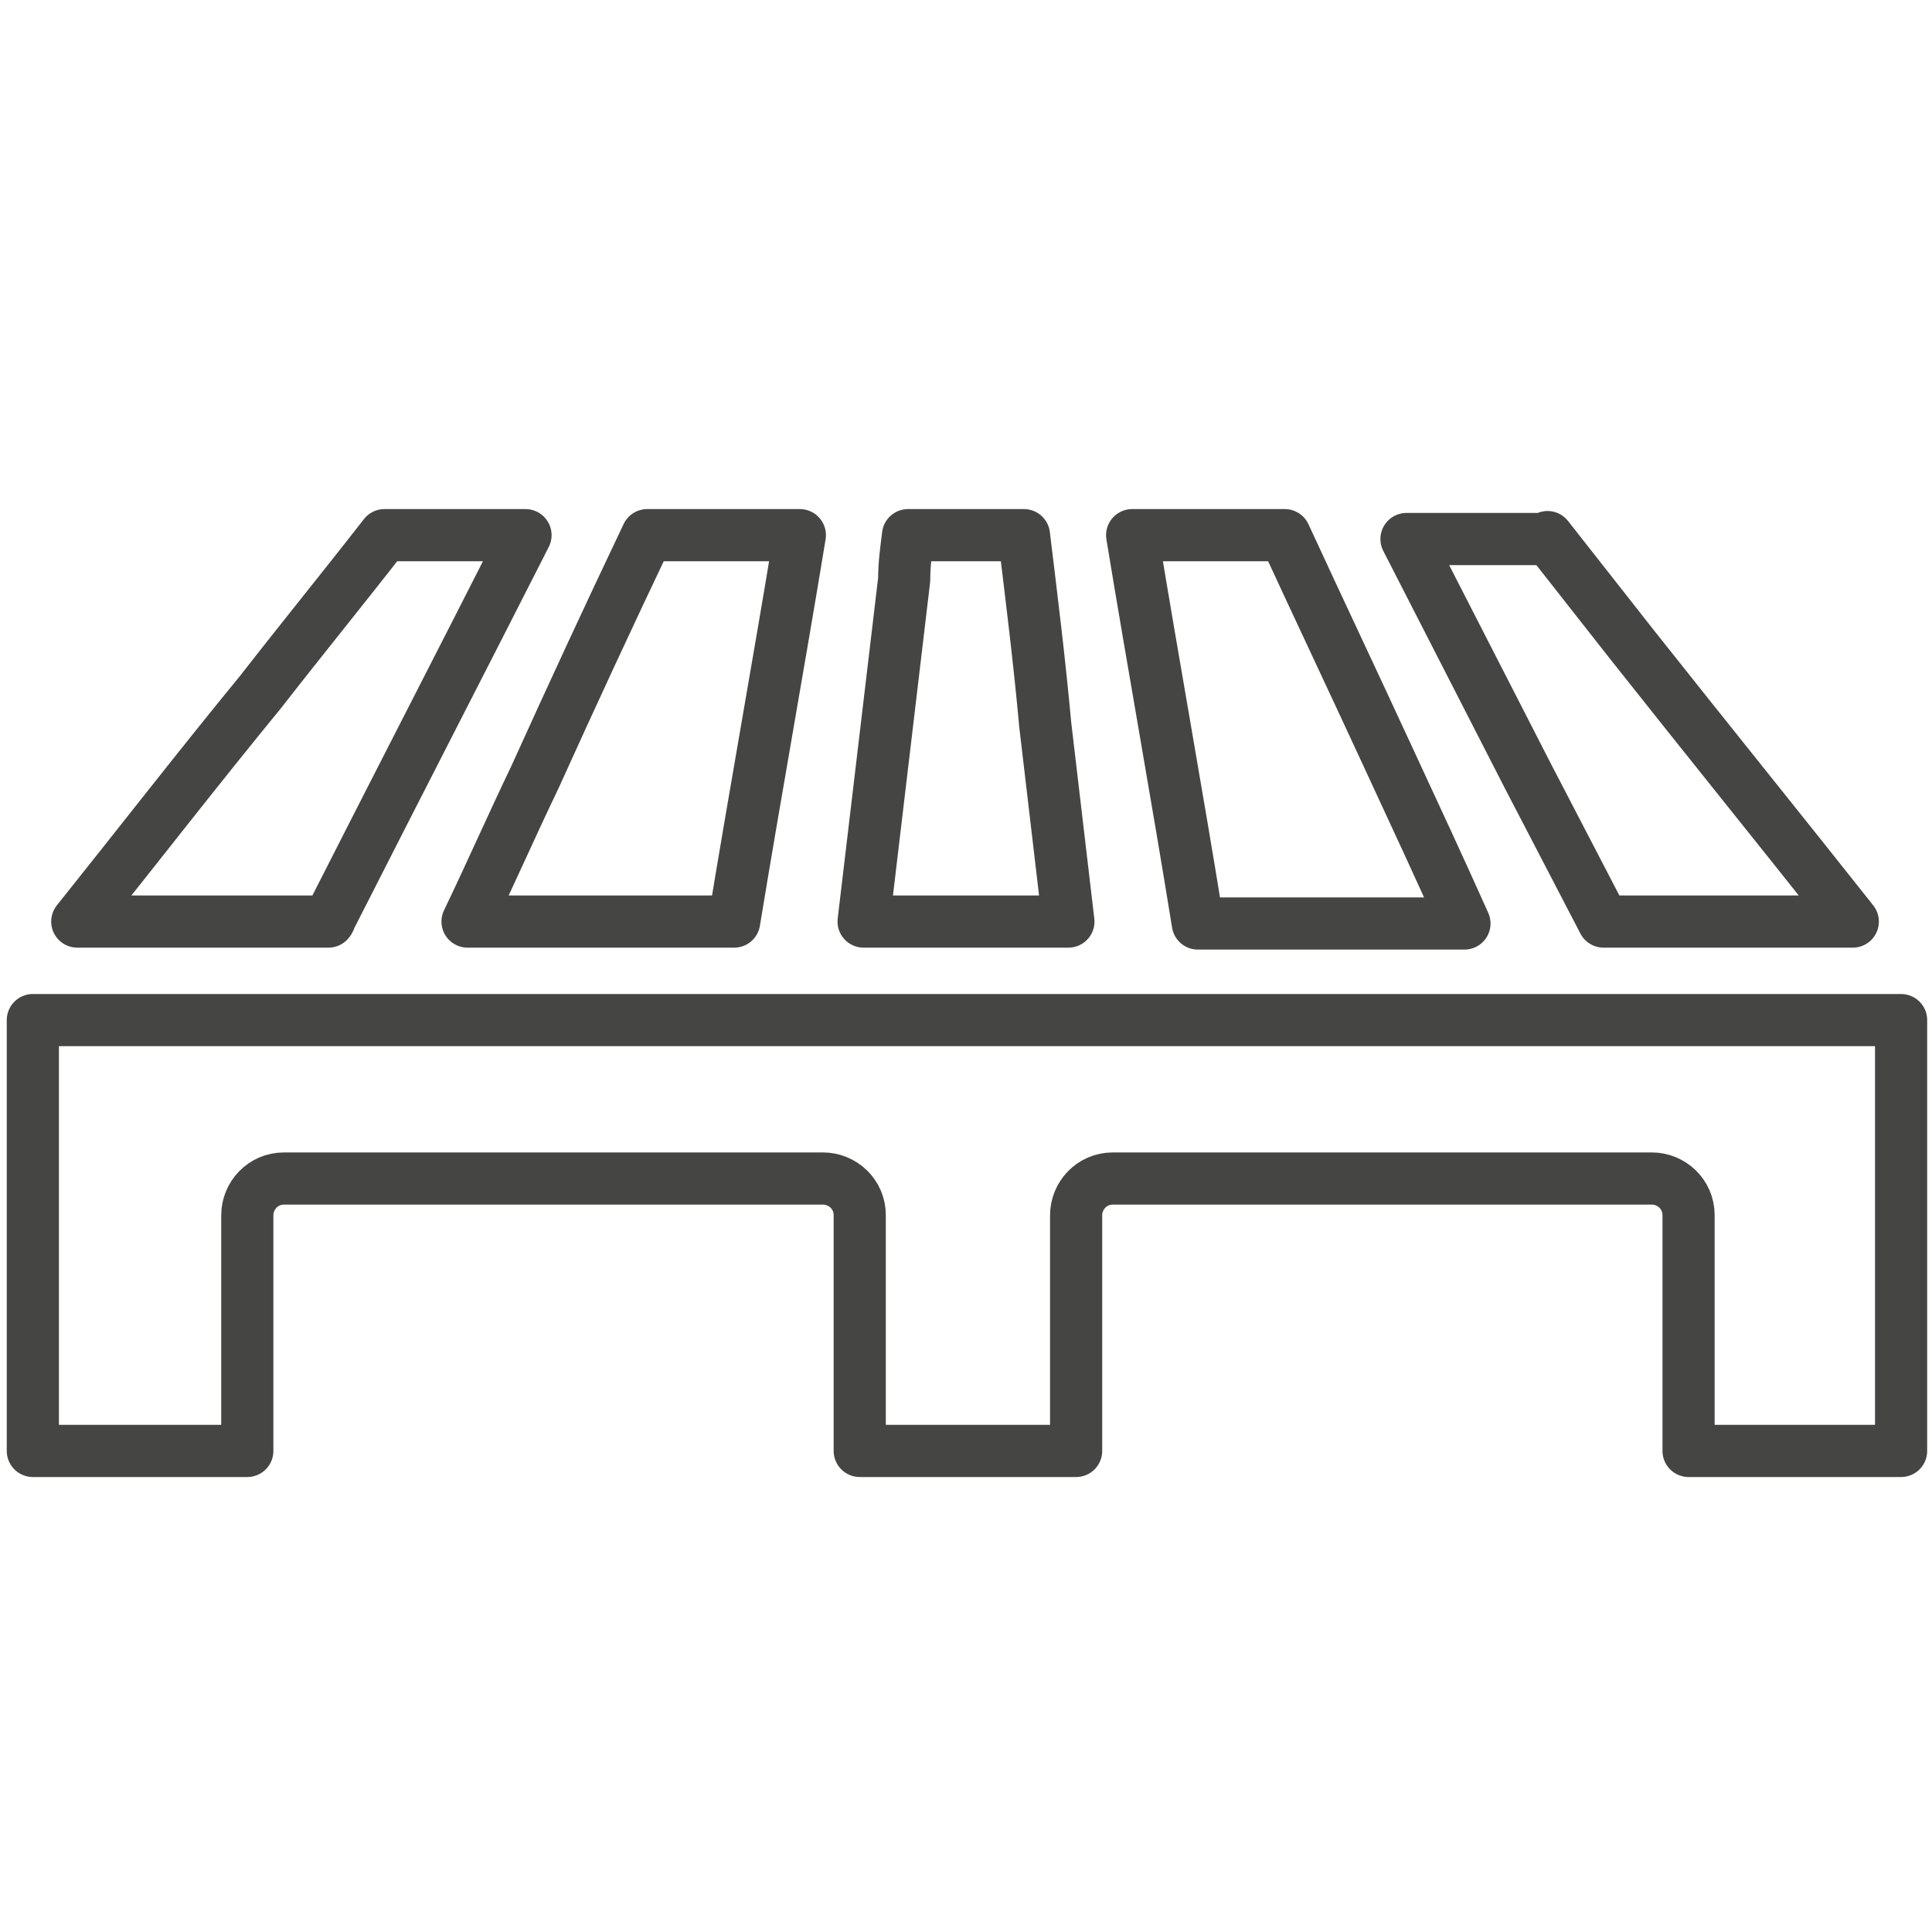 <?xml version="1.0" encoding="utf-8"?>
<!-- Generator: Adobe Illustrator 27.8.0, SVG Export Plug-In . SVG Version: 6.00 Build 0)  -->
<svg version="1.1" xmlns="http://www.w3.org/2000/svg" xmlns:xlink="http://www.w3.org/1999/xlink" x="0px" y="0px"
	 viewBox="0 0 100 100" style="enable-background:new 0 0 100 100;" xml:space="preserve">
<style type="text/css">
	.st0{display:none;}
	.st1{display:inline;}
	.st2{clip-path:url(#XMLID_00000062896692489122739950000000805360068756493448_);fill:none;stroke:#E6007E;stroke-width:2.7;}
	.st3{clip-path:url(#XMLID_00000062896692489122739950000000805360068756493448_);fill:none;stroke:#454544;stroke-width:2.7;}
	.st4{display:inline;fill:none;stroke:#454544;stroke-width:2.7;stroke-linecap:round;}
	
		.st5{clip-path:url(#XMLID_00000064342219415587139440000006677148042063424658_);fill:none;stroke:#454544;stroke-width:2.7;stroke-linejoin:round;stroke-miterlimit:10;}
</style>
<g id="Ebene_2" class="st0">
	<g id="XMLID_00000074436490141203763460000016696074977938875576_" class="st1">
		<defs>
			<rect id="XMLID_00000040536302351549865890000018223342376180684988_" x="4.4" y="1.3" width="95" height="93.7"/>
		</defs>
		<clipPath id="XMLID_00000157993551763013375800000003730675587420666254_">
			<use xlink:href="#XMLID_00000040536302351549865890000018223342376180684988_"  style="overflow:visible;"/>
		</clipPath>
		
			<path id="XMLID_00000023260371876422420170000006649632587854428330_" style="clip-path:url(#XMLID_00000157993551763013375800000003730675587420666254_);fill:none;stroke:#E6007E;stroke-width:2.7;" d="
			M87.1,2.6c0.4,0,0.9,0.3,1,0.7L98,31c0.1,0.4,0.3,1.1,0.3,1.5V93c0,0.4-0.3,0.8-0.8,0.8H6.4c-0.4,0-0.8-0.3-0.8-0.8V30.5
			c0-0.4,0.1-1.1,0.3-1.5L15,3.2c0.1-0.4,0.6-0.7,1-0.7L87.1,2.6z"/>
		
			<path id="XMLID_00000107557597185992972770000009012933569302066577_" style="clip-path:url(#XMLID_00000157993551763013375800000003730675587420666254_);fill:none;stroke:#454544;stroke-width:2.7;" d="
			M98.8,31.2H6.1H98.8z"/>
		
			<path id="XMLID_00000039851212455100035430000012835515351492665732_" style="clip-path:url(#XMLID_00000157993551763013375800000003730675587420666254_);fill:none;stroke:#454544;stroke-width:2.7;" d="
			M39.8,31.2c-0.4,0-0.8,0.3-0.8,0.8v13.2c0,0.4,0.3,0.8,0.8,0.8h20.3c0.4,0,0.8-0.3,0.8-0.8V32c0-0.4-0.3-0.8-0.8-0.8H39.8z"/>
		
			<path id="XMLID_00000181789607168586453660000001972973338596316327_" style="clip-path:url(#XMLID_00000157993551763013375800000003730675587420666254_);fill:none;stroke:#454544;stroke-width:2.7;" d="
			M43.1,2.5c-0.4,0-0.8,0.3-0.9,0.8l-3.2,26.6c-0.1,0.4,0.3,0.8,0.7,0.8h20c0.4,0,0.7-0.3,0.7-0.8L57.2,3.2
			c-0.1-0.4-0.4-0.8-0.9-0.8L43.1,2.5z"/>
	</g>
	<line id="XMLID_00000044144087046638880980000014946649373923573929_" class="st4" x1="14.7" y1="69.9" x2="43.3" y2="69.9"/>
	<line id="XMLID_00000039820426353718011210000018083947616375554432_" class="st4" x1="14.7" y1="77.4" x2="43.3" y2="77.4"/>
	<line id="XMLID_00000005235746701738004660000012398849624199705733_" class="st4" x1="14.7" y1="84.9" x2="43.3" y2="84.9"/>
	<line id="XMLID_00000168813861349950362030000004505085033686736030_" class="st4" x1="14.7" y1="69.9" x2="43.3" y2="69.9"/>
</g>
<g id="Ebene_3">
	<g id="XMLID_00000110429042150013264400000004609466370187238819_">
		<defs>
			<rect id="XMLID_00000034054752102355810210000010820042041696761265_" x="0.1" y="25.1" width="99.8" height="51.5"/>
		</defs>
		<clipPath id="XMLID_00000068667922194960338160000010021248581650582658_">
			<use xlink:href="#XMLID_00000034054752102355810210000010820042041696761265_"  style="overflow:visible;"/>
		</clipPath>
		
			<path id="XMLID_00000120560019625216505940000012969498928681626538_" style="clip-path:url(#XMLID_00000068667922194960338160000010021248581650582658_);fill:none;stroke:#454544;stroke-width:2.7;stroke-linejoin:round;stroke-miterlimit:10;" d="
			M1.7,52.8h96.7v22.3h-11V62.9c0-1.1-0.9-1.9-1.9-1.9H57.6c-1.1,0-1.9,0.9-1.9,1.9v12.2H44.5V62.9c0-1.1-0.9-1.9-1.9-1.9H14.7
			c-1.1,0-1.9,0.9-1.9,1.9v12.2H1.7V52.8z"/>
		
			<path id="XMLID_00000073691096205469966440000006216345534143224202_" style="clip-path:url(#XMLID_00000068667922194960338160000010021248581650582658_);fill:none;stroke:#454544;stroke-width:2.7;stroke-linejoin:round;stroke-miterlimit:10;" d="
			M38,47.7H24.2c1.2-2.5,2.3-5,3.5-7.5c1.9-4.2,3.8-8.3,5.8-12.5h7.9C40.3,34.4,39.1,41,38,47.7z"/>
		
			<path id="XMLID_00000072999047828510259000000002867814335722697369_" style="clip-path:url(#XMLID_00000068667922194960338160000010021248581650582658_);fill:none;stroke:#454544;stroke-width:2.7;stroke-linejoin:round;stroke-miterlimit:10;" d="
			M58.6,27.7h7.9c1.8,3.9,3.6,7.7,5.4,11.6c1.3,2.8,2.6,5.6,3.9,8.5H62C60.9,41,59.7,34.4,58.6,27.7z"/>
		
			<path id="XMLID_00000177452024929113074710000016549352975538833565_" style="clip-path:url(#XMLID_00000068667922194960338160000010021248581650582658_);fill:none;stroke:#454544;stroke-width:2.7;stroke-linejoin:round;stroke-miterlimit:10;" d="
			M19.9,27.7h7.3c-3.3,6.5-6.7,13.1-10,19.6c-0.1,0.1-0.1,0.3-0.2,0.4H4c3.2-4,6.3-8,9.5-11.9C15.6,33.1,17.8,30.4,19.9,27.7z"/>
		
			<path id="XMLID_00000168815471997479054180000014753516681663118014_" style="clip-path:url(#XMLID_00000068667922194960338160000010021248581650582658_);fill:none;stroke:#454544;stroke-width:2.7;stroke-linejoin:round;stroke-miterlimit:10;" d="
			M80.1,27.8l4.4,5.6c3.8,4.8,7.6,9.5,11.4,14.3H83c-1.3-2.5-2.6-5-3.9-7.5c-2.1-4.1-4.2-8.2-6.3-12.3H80.1z"/>
		
			<path id="XMLID_00000048498509250104775030000003349828715807681412_" style="clip-path:url(#XMLID_00000068667922194960338160000010021248581650582658_);fill:none;stroke:#454544;stroke-width:2.7;stroke-linejoin:round;stroke-miterlimit:10;" d="
			M47,27.7H53c0.4,3.3,0.8,6.5,1.1,9.8c0.4,3.4,0.8,6.8,1.2,10.2H44.7c0.7-5.9,1.4-11.8,2.1-17.7C46.8,29.2,46.9,28.5,47,27.7z"/>
	</g>
</g>
</svg>
